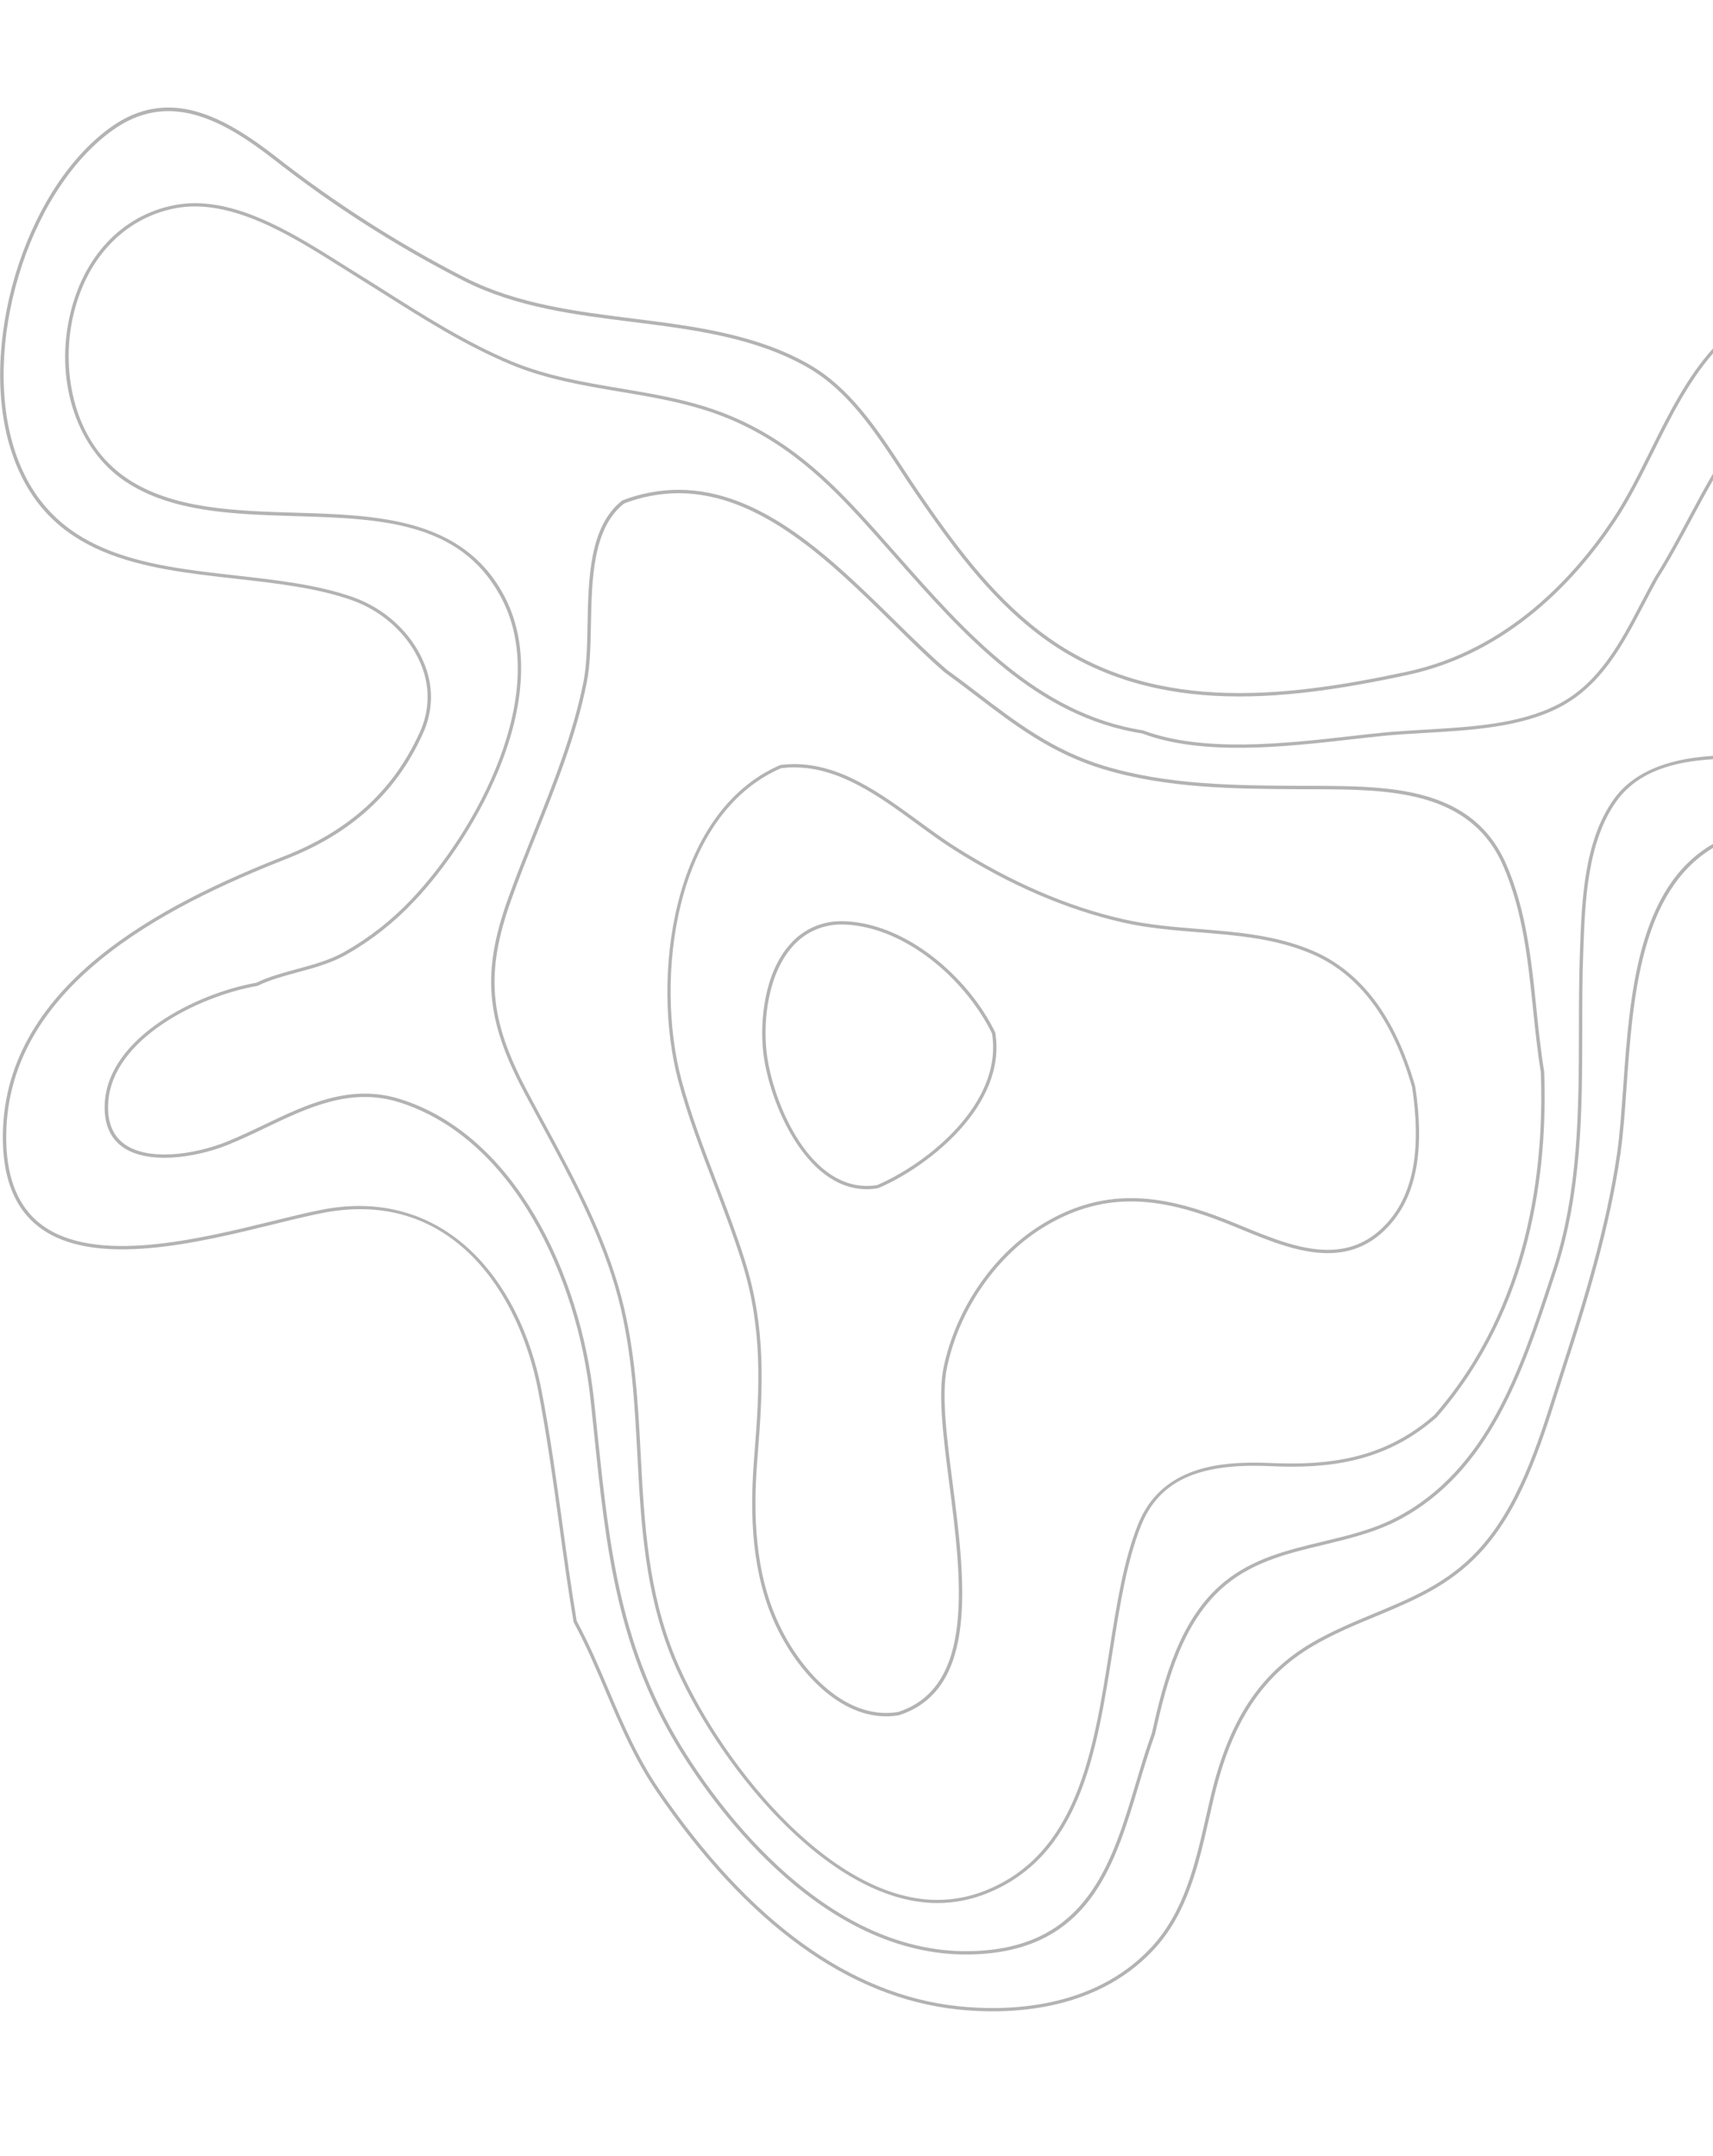<svg width="2900" height="3650" viewBox="0 0 2900 3650" fill="none" xmlns="http://www.w3.org/2000/svg">
<g clip-path="url(#clip0_143_29)">
<mask id="mask0_143_29" style="mask-type:luminance" maskUnits="userSpaceOnUse" x="0" y="0" width="2900" height="3650">
<path d="M2900 0H0V3650H2900V0Z" fill="white"/>
</mask>
<g mask="url(#mask0_143_29)">
<path d="M20.727 768.571C80.713 944.226 242.395 962.369 398.757 979.884C466.671 987.519 537.068 995.367 596.3 1016.49C647.978 1034.89 691.014 1074.35 711.43 1122.06C719.765 1140.69 723.998 1160.84 723.849 1181.18C723.701 1201.51 719.175 1221.59 710.569 1240.08C666.504 1337.68 591.962 1406.09 482.583 1449.16C274.922 1530.71 -0.513 1669.62 4.871 1933.18C6.218 1999.44 26.988 2048.25 66.615 2078.02C158.853 2147.8 335.397 2104.38 464.25 2072.71C495.63 2064.96 525.308 2057.68 549.35 2053.2C765.259 2012.83 879.22 2189.98 910.972 2353.97C925.549 2428.88 936.193 2506.14 946.551 2580.87C953.99 2635.12 961.714 2691.2 970.892 2745.87L971.176 2746.74C991.976 2785.11 1008.95 2825.08 1025.35 2863.71C1049.39 2920.17 1074.17 2978.59 1111.36 3033C1265.49 3258.63 1437.23 3382.95 1621.85 3402.47C1702.04 3410.94 1851.55 3409.21 1952.17 3302.26C2010.22 3240.57 2029.08 3157.49 2047.34 3077.17C2050.06 3065.1 2052.79 3053.15 2055.62 3041.32C2085.81 2915.47 2137.54 2836.95 2223.4 2786.64C2257.83 2766.51 2293.81 2751.53 2328.63 2737.08C2393.01 2710.33 2453.86 2684.85 2505.43 2629.65C2574.51 2555.52 2608.39 2448.39 2638.27 2353.78C2642.38 2340.95 2646.38 2328.29 2650.37 2315.85C2685.79 2207.33 2724.73 2080.92 2743.21 1954.33C2748.15 1920.26 2750.94 1881.11 2753.78 1839.27C2764.35 1689.35 2777.42 1508.71 2900.57 1435.38V1428.58C2772.09 1501.74 2758.86 1686.11 2748.07 1838.92C2745.12 1880.44 2742.34 1919.71 2737.5 1953.59C2719.15 2079.73 2680.11 2205.86 2644.91 2314.21C2640.88 2326.62 2636.83 2339.26 2632.77 2352.13C2603.03 2446.26 2569.35 2552.69 2501.16 2625.87C2450.45 2680.35 2390.15 2705.42 2326.32 2731.96C2291.33 2746.48 2255.2 2761.49 2220.42 2781.83C2133.1 2832.97 2080.55 2912.59 2050.02 3040.07C2047.16 3051.92 2044.38 3063.9 2041.67 3075.98C2023.62 3155.58 2004.9 3237.88 1947.91 3298.45C1848.99 3403.63 1701.5 3405.3 1622.39 3396.92C1439.49 3377.58 1269.14 3254.11 1116.04 3029.9C1079.17 2975.91 1054.42 2917.77 1030.56 2861.55C1014.16 2822.98 997.188 2783.05 976.352 2744.55C967.246 2690.08 959.557 2634.22 952.153 2580.17C941.83 2505.34 931.223 2428 916.574 2352.93C897.8 2256.3 855.274 2172.7 796.839 2117.48C729.641 2054.02 643.703 2029.89 548.318 2047.62C524.101 2052.14 494.351 2059.47 462.865 2067.21C335.216 2098.52 160.268 2141.56 70.088 2073.52C31.951 2044.74 11.961 1997.48 10.616 1933.01C5.305 1672.97 278.648 1535.32 484.713 1454.39C595.546 1410.87 671.116 1341.53 715.783 1242.49C724.737 1223.31 729.447 1202.46 729.601 1181.35C729.756 1160.24 725.35 1139.33 716.678 1120C695.729 1070.87 651.416 1030.26 598.213 1011.33C538.306 989.963 467.697 982.082 399.605 974.411C245.016 957.107 85.179 939.172 26.365 766.935C-33.728 590.931 45.642 325.775 189.636 221.249C285.703 151.564 378.393 203.703 464.246 270.483C564.147 348.742 671.492 417.338 784.788 475.315C874.034 520.689 974.399 533.083 1071.43 545.196C1172.23 557.836 1276.45 570.895 1365.38 621.114C1434.76 660.305 1480.19 729.47 1524.13 796.297C1532.96 809.795 1542.08 823.676 1551.17 836.896C1608.7 920.606 1671.83 1008.01 1756.09 1072.77C1939.21 1213.58 2165.66 1189.68 2383.13 1142.82C2555.04 1105.85 2669.33 980.565 2734.93 881.96C2758.98 845.815 2779.64 804.299 2799.65 764.108C2828.77 705.651 2858.54 645.871 2900.39 598.02V589.583C2855.83 638.721 2824.8 700.803 2794.51 761.665C2774.61 801.647 2754.02 843.023 2730.17 878.889C2665.15 976.483 2551.94 1100.76 2381.89 1137.32C2165.8 1183.75 1940.84 1207.59 1759.63 1068.2C1676.05 1003.97 1613.16 917.087 1555.86 833.621C1546.87 820.401 1537.72 806.589 1528.91 793.091C1484.62 725.706 1438.81 655.948 1368.22 616.095C1278.33 565.316 1173.5 552.188 1072.14 539.445C975.567 527.365 875.734 514.936 787.374 470.122C674.416 412.28 567.381 343.873 467.754 265.847C409.75 220.77 348.629 182.106 285.151 182.073C252.774 182.056 219.764 192.045 186.264 216.331C40.215 322.39 -40.111 590.614 20.727 768.571Z" fill="#B3B3B3"/>
<path d="M211.086 814.449C289.733 867.591 395.98 870.715 498.751 873.87C641.878 878.093 777.098 882.138 846.598 1008.25C937.289 1172.7 802.938 1410.8 696.963 1522.25C663.841 1557.52 625.492 1587.66 583.21 1611.66C557.686 1625.98 529.639 1633.53 502.514 1640.87C479.502 1647.11 455.639 1653.51 433.693 1664.02C331.607 1682.1 184.866 1756.54 177.475 1865.88C175.153 1900.54 185.309 1926.2 207.658 1942.14C249.377 1971.88 329.091 1961.14 385.5 1938.57C407.269 1929.84 429.073 1919.39 450.168 1909.29C520.401 1875.71 593.01 1840.89 674.338 1865.96C868.1 1925.71 977.373 2161.99 999.679 2369.63C1001.67 2387.86 1003.58 2405.9 1005.38 2423.75C1026.12 2623.69 1044.05 2796.36 1157.73 2974.73C1227.64 3084.49 1418.24 3336.46 1677.7 3307.03C1848.45 3287.66 1889.01 3152.33 1928.2 3021.46C1936.7 2993.08 1945.51 2963.7 1955.61 2935.7C1975.63 2844.82 2003.06 2742.81 2076.05 2682.98C2124.05 2643.57 2183.15 2629.44 2240.35 2615.78C2283.22 2605.34 2327.54 2594.9 2367.71 2573.78C2522.45 2492.56 2579.4 2319.36 2629.63 2166.61L2634.23 2152.66C2678.28 2019.04 2678.5 1879.72 2678.71 1745.03C2678.69 1700.4 2678.67 1654.37 2680.49 1608.34C2683.42 1527.11 2687.09 1426.04 2736.38 1356.91C2773.06 1305.61 2834.82 1289.33 2900.43 1285.53V1279.77C2838.79 1283.61 2770.33 1299.62 2731.73 1353.71C2681.45 1424.15 2677.75 1526.17 2674.78 1608.52C2673.13 1654.12 2673.05 1700.32 2673 1745.02C2672.79 1879.3 2672.57 2018.13 2628.81 2150.92L2624.24 2164.86C2574.28 2316.65 2517.73 2488.62 2365.01 2568.8C2325.48 2589.7 2281.52 2600.14 2238.99 2610.3C2181.2 2624.21 2121.42 2638.45 2072.36 2678.66C1997.92 2739.6 1970.24 2842.69 1950.14 2934.13C1940.09 2962.01 1931.27 2991.41 1922.75 3019.89C1884.04 3148.88 1844.05 3282.5 1677.03 3301.42C1420.76 3330.51 1231.86 3080.55 1162.65 2971.73C1049.69 2794.38 1031.83 2622.37 1011.13 2423.12C1009.27 2405.27 1007.56 2387.25 1005.42 2368.94C982.904 2159.48 872.352 1921.05 676.108 1860.56C592.652 1834.81 518.979 1870.06 447.754 1904.2C426.73 1914.23 405.032 1924.64 383.405 1933.31C328.379 1955.32 251.041 1965.99 211.06 1937.51C190.449 1922.79 181.075 1898.76 183.293 1866.2C190.33 1759.74 334.872 1687.05 435.15 1669.43L435.93 1669.22C457.486 1658.77 481.207 1652.4 504.112 1646.21C531.592 1638.83 559.993 1631.14 586.122 1616.51C628.893 1592.17 667.684 1561.63 701.186 1525.92C808.223 1413.31 943.814 1172.46 851.704 1005.43C780.713 876.387 637.443 872.129 498.996 868.048C397.04 864.998 291.644 861.875 214.381 809.675C124.631 749.03 103.682 630.577 122.714 540.176C143.94 439.387 209.155 369.373 297.127 352.577C390.774 334.844 492.868 399.052 574.884 450.696C582.758 455.687 590.385 460.537 597.799 465.074C614.508 475.542 631.18 486.011 647.852 496.48C716.707 540.098 787.904 585.148 864.766 617.265C924.498 642.155 988.052 652.858 1049.48 663.175C1098.85 671.428 1149.88 680.068 1198.44 695.957C1312.61 733.324 1388.65 804.142 1453.86 874.92C1473.59 896.373 1492.89 918.244 1513.32 941.407C1631.48 1075.29 1753.65 1213.73 1934.03 1242.07C2036.21 1280.48 2176.35 1264.55 2288.94 1251.77C2306.67 1249.79 2323.83 1247.81 2340.17 1246.15C2363.09 1243.87 2387.1 1242.44 2412.55 1240.99C2492.06 1236.36 2574.29 1231.6 2639.88 1197.8C2711.14 1160.98 2747.63 1091.38 2782.92 1024.03C2790.81 1009.01 2798.93 993.392 2807.19 978.717C2827.45 946.825 2845.91 912.246 2863.87 878.888C2875.67 856.754 2887.65 834.446 2900.26 812.66L2900.25 801.364C2885.73 826.077 2872.19 851.383 2858.8 876.375C2841.09 909.664 2822.55 944.103 2802.4 975.995C2793.96 990.809 2785.82 1006.46 2777.88 1021.52C2743.06 1088.06 2707.03 1156.9 2637.29 1192.86C2572.8 1226.12 2491.17 1230.85 2412.27 1235.45C2386.77 1236.93 2362.62 1238.32 2339.64 1240.64C2323.3 1242.31 2306.14 1244.12 2288.37 1246.26C2176.39 1258.93 2037.03 1274.73 1935.55 1236.77C1756.66 1208.58 1635.2 1070.93 1517.69 937.783C1497.24 914.551 1477.91 892.68 1458.14 871.227C1392.47 799.75 1315.76 728.479 1200.35 690.693C1151.27 674.594 1100.01 665.99 1050.43 657.666C989.325 647.419 926.303 636.682 866.962 612.245C790.561 580.337 719.578 535.462 650.935 491.878C634.228 481.409 617.554 470.767 600.811 460.472C593.432 455.901 585.806 451.051 577.965 446.165C504.783 400.068 415.886 344.062 330.138 344.018C318.7 343.98 307.285 345.049 296.062 347.207C205.712 364.315 138.832 436.037 117.146 539.128C93.727 650.062 131.516 760.678 211.086 814.449Z" fill="#B3B3B3"/>
<path d="M1148.92 829.31C1290.07 829.382 1409.6 947.05 1515.05 1050.83C1545.6 1080.9 1574.47 1109.3 1602.51 1133.58C1620.63 1146.7 1638.3 1160.17 1655.4 1173.22C1720.93 1223.25 1782.83 1270.5 1868.98 1296.68C1976.28 1329.27 2090.71 1329.95 2201.42 1330.58L2227.92 1330.59C2352.03 1331.2 2492.67 1331.84 2550.04 1463.52C2583.77 1541.02 2592.69 1625.5 2600.99 1707.2C2604.55 1742.56 2608.44 1779.13 2614.21 1814.46C2620.43 1979.28 2593.91 2214.2 2432.47 2399.57C2366.12 2457.69 2290.67 2483.49 2187.23 2483.43C2176.59 2483.43 2165.13 2483.15 2153.39 2482.58C2142.76 2482.12 2132.83 2481.87 2123.43 2481.87C2019.14 2481.82 1960.32 2512.85 1931.98 2582.61C1907.69 2643.19 1895.95 2717.59 1883.51 2796.39C1856.61 2967.22 1828.8 3143.49 1669.35 3206.42C1643.11 3216.88 1615.04 3222.24 1586.7 3222.23C1397.72 3222.14 1207.48 2976.02 1138.38 2809.74C1091.23 2696.16 1085.07 2577.96 1078.99 2463.66C1074.4 2376.49 1069.67 2286.49 1046.93 2199.04C1019.61 2094.18 966.933 1996.77 916.032 1902.81C906.4 1885.05 896.852 1867.29 887.385 1849.55C822.072 1726.4 815.399 1646.87 859.876 1522.07C873.545 1483.72 889.022 1445.38 903.932 1407.97C936.622 1326.37 970.481 1241.9 987.812 1154.15C993.259 1126.64 993.951 1092.89 994.642 1057.19C996.161 979.123 997.89 890.598 1053.33 847.496L1054.11 847.113C1084.31 835.443 1116.47 829.406 1148.92 829.31ZM2187.23 2477.96C2289.11 2478.02 2363.45 2452.67 2428.32 2395.8C2588.31 2212.07 2614.61 1978.57 2608.45 1815.15C2602.73 1779.97 2598.96 1743.32 2595.25 1707.93C2586.83 1626.65 2578.15 1542.59 2544.73 1465.86C2488.88 1337.63 2350.19 1336.92 2227.81 1336.34L2201.32 1336.33C2090.22 1335.71 1975.32 1335.02 1867.25 1302.2C1780.1 1275.68 1717.8 1228.16 1651.82 1177.78C1634.76 1164.77 1617.12 1151.34 1598.86 1138.12C1570.47 1113.69 1541.59 1085.08 1510.97 1054.94C1406.27 951.963 1287.66 835.169 1148.85 835.097C1117.29 835.243 1086.04 841.137 1056.67 852.483C1003.49 893.982 1001.94 980.905 1000.42 1057.58C999.731 1093.52 999.04 1127.52 993.38 1155.51C975.942 1243.79 942.013 1328.43 909.182 1410.34C894.271 1447.5 878.901 1485.99 865.268 1524.23C821.393 1647.25 827.958 1725.75 892.42 1847.18C901.827 1864.97 911.411 1882.68 921.03 1900.48C972.108 1994.86 1024.93 2092.29 1052.39 2197.93C1075.38 2285.9 1080.15 2376.28 1084.73 2463.66C1090.75 2577.5 1096.91 2695.21 1143.7 2807.86C1212.2 2972.78 1400.38 3216.81 1586.73 3216.9C1614.34 3216.88 1641.7 3211.64 1667.3 3201.46C1823.72 3139.73 1851.26 2964.88 1877.95 2795.82C1890.39 2716.68 1902.16 2641.97 1926.74 2580.82C1964.28 2487.26 2056.9 2476.5 2123.29 2476.53C2132.79 2476.54 2142.68 2476.76 2153.54 2477.25C2165.31 2477.68 2176.63 2477.96 2187.23 2477.96Z" fill="#B3B3B3"/>
<path d="M1344.37 1293.71C1423.27 1293.76 1490.78 1343.13 1556.09 1390.9C1577.17 1406.28 1597.07 1420.79 1617.04 1433.5C1711.23 1493.27 1806.71 1534.71 1900.81 1556.2C1943.36 1566.02 1987.76 1569.57 2030.53 1573C2094.97 1578.16 2161.57 1583.53 2223.75 1610.41C2304.44 1645.32 2362.4 1722.4 2395.93 1839.65C2411.98 1945.51 2398.47 2021.34 2354.74 2071.8C2325.57 2105.5 2290.55 2121.87 2247.7 2121.86C2199.22 2121.82 2148.9 2101.13 2100.19 2081.11L2080.33 2072.95C2013.96 2046.24 1962.86 2034.32 1914.64 2034.3C1861.44 2034.28 1811.79 2049.41 1762.52 2080.64C1683.89 2130.38 1622.73 2220.72 1603.06 2316.42C1593.58 2362.13 1602.84 2434.1 1612.63 2510.26C1633.75 2674.31 1657.71 2860.27 1521.98 2904.21C1514.69 2905.48 1507.29 2906.12 1499.89 2906.11C1415.6 2906.06 1342.5 2822.06 1307.49 2738.89C1268.44 2645.82 1270.62 2543.62 1276.96 2465C1286.44 2347.64 1291.03 2249.07 1256.44 2138.49C1242.22 2093.16 1224.9 2047.82 1208.11 2003.95C1186.54 1947.7 1164.29 1889.6 1148.37 1830.39C1102.18 1657.46 1136.04 1375.37 1320.58 1295.48L1321.35 1295.27C1328.98 1294.28 1336.67 1293.77 1344.37 1293.71ZM2247.77 2116.24C2288.87 2116.26 2322.45 2100.51 2350.59 2068.17C2393.11 2019 2406.24 1944.63 2390.58 1840.83C2357.54 1725.57 2300.69 1649.71 2221.66 1615.54C2160.33 1589.04 2094.23 1583.74 2030.15 1578.62C1987.16 1575.11 1942.73 1571.6 1899.6 1561.68C1804.8 1539.9 1708.68 1498.36 1613.96 1438.24C1593.81 1425.43 1573.84 1410.84 1552.73 1395.39C1488.17 1348.18 1421.47 1299.37 1344.37 1299.33C1337.02 1299.32 1329.68 1299.78 1322.39 1300.67C1141.11 1379.48 1108.03 1657.95 1153.82 1828.82C1169.63 1887.72 1191.87 1945.76 1213.35 2001.79C1230.18 2045.71 1247.55 2091.08 1261.83 2136.72C1296.63 2248.31 1292.11 2347.33 1282.6 2465.32C1276.28 2543.31 1274.03 2644.64 1312.7 2736.56C1346.96 2818.06 1418.15 2900.32 1499.81 2900.35C1506.75 2900.34 1513.67 2899.77 1520.52 2898.66C1651.36 2856.36 1627.75 2672.85 1606.92 2510.98C1597.06 2434.27 1587.73 2361.91 1597.42 2315.31C1617.52 2218.18 1679.63 2126.44 1759.5 2075.93C1809.82 2044.08 1860.55 2028.66 1914.71 2028.68C1963.71 2028.72 2015.49 2040.74 2082.53 2067.79C2089.13 2070.41 2095.76 2073.13 2102.47 2075.9C2150.63 2095.71 2200.43 2116.22 2247.77 2116.24Z" fill="#B3B3B3"/>
<path d="M1426.29 1559.77C1431.75 1559.78 1437.21 1560.08 1442.63 1560.69C1547.61 1571.86 1643.9 1663.3 1684.72 1747.84L1684.97 1748.57C1704.76 1870.02 1573.88 1974.51 1486.77 2011.81C1480.39 2012.99 1473.91 2013.58 1467.4 2013.58C1362.16 2013.53 1301.36 1862.94 1292.17 1782.29C1285.94 1727.54 1294.3 1646.31 1338.19 1598.07C1349.1 1585.73 1362.66 1575.89 1377.88 1569.26C1393.1 1562.64 1409.63 1559.4 1426.29 1559.77ZM1679.41 1749.88C1639.15 1666.84 1544.77 1577.2 1442.03 1566.26C1436.81 1565.69 1431.54 1565.41 1426.29 1565.38C1410.45 1565.02 1394.72 1568.1 1380.22 1574.4C1365.73 1580.69 1352.83 1590.05 1342.44 1601.8C1299.91 1648.82 1291.75 1728.08 1297.85 1781.67C1306.82 1860.53 1365.73 2007.92 1467.4 2007.97C1473.35 2007.95 1479.27 2007.45 1485.13 2006.48C1569.98 1970.04 1698.33 1867.99 1679.41 1749.88Z" fill="#B3B3B3"/>
</g>
</g>
<defs>
<clipPath id="clip0_143_29">
<rect width="2900" height="3650" fill="white"/>
</clipPath>
</defs>
</svg>
